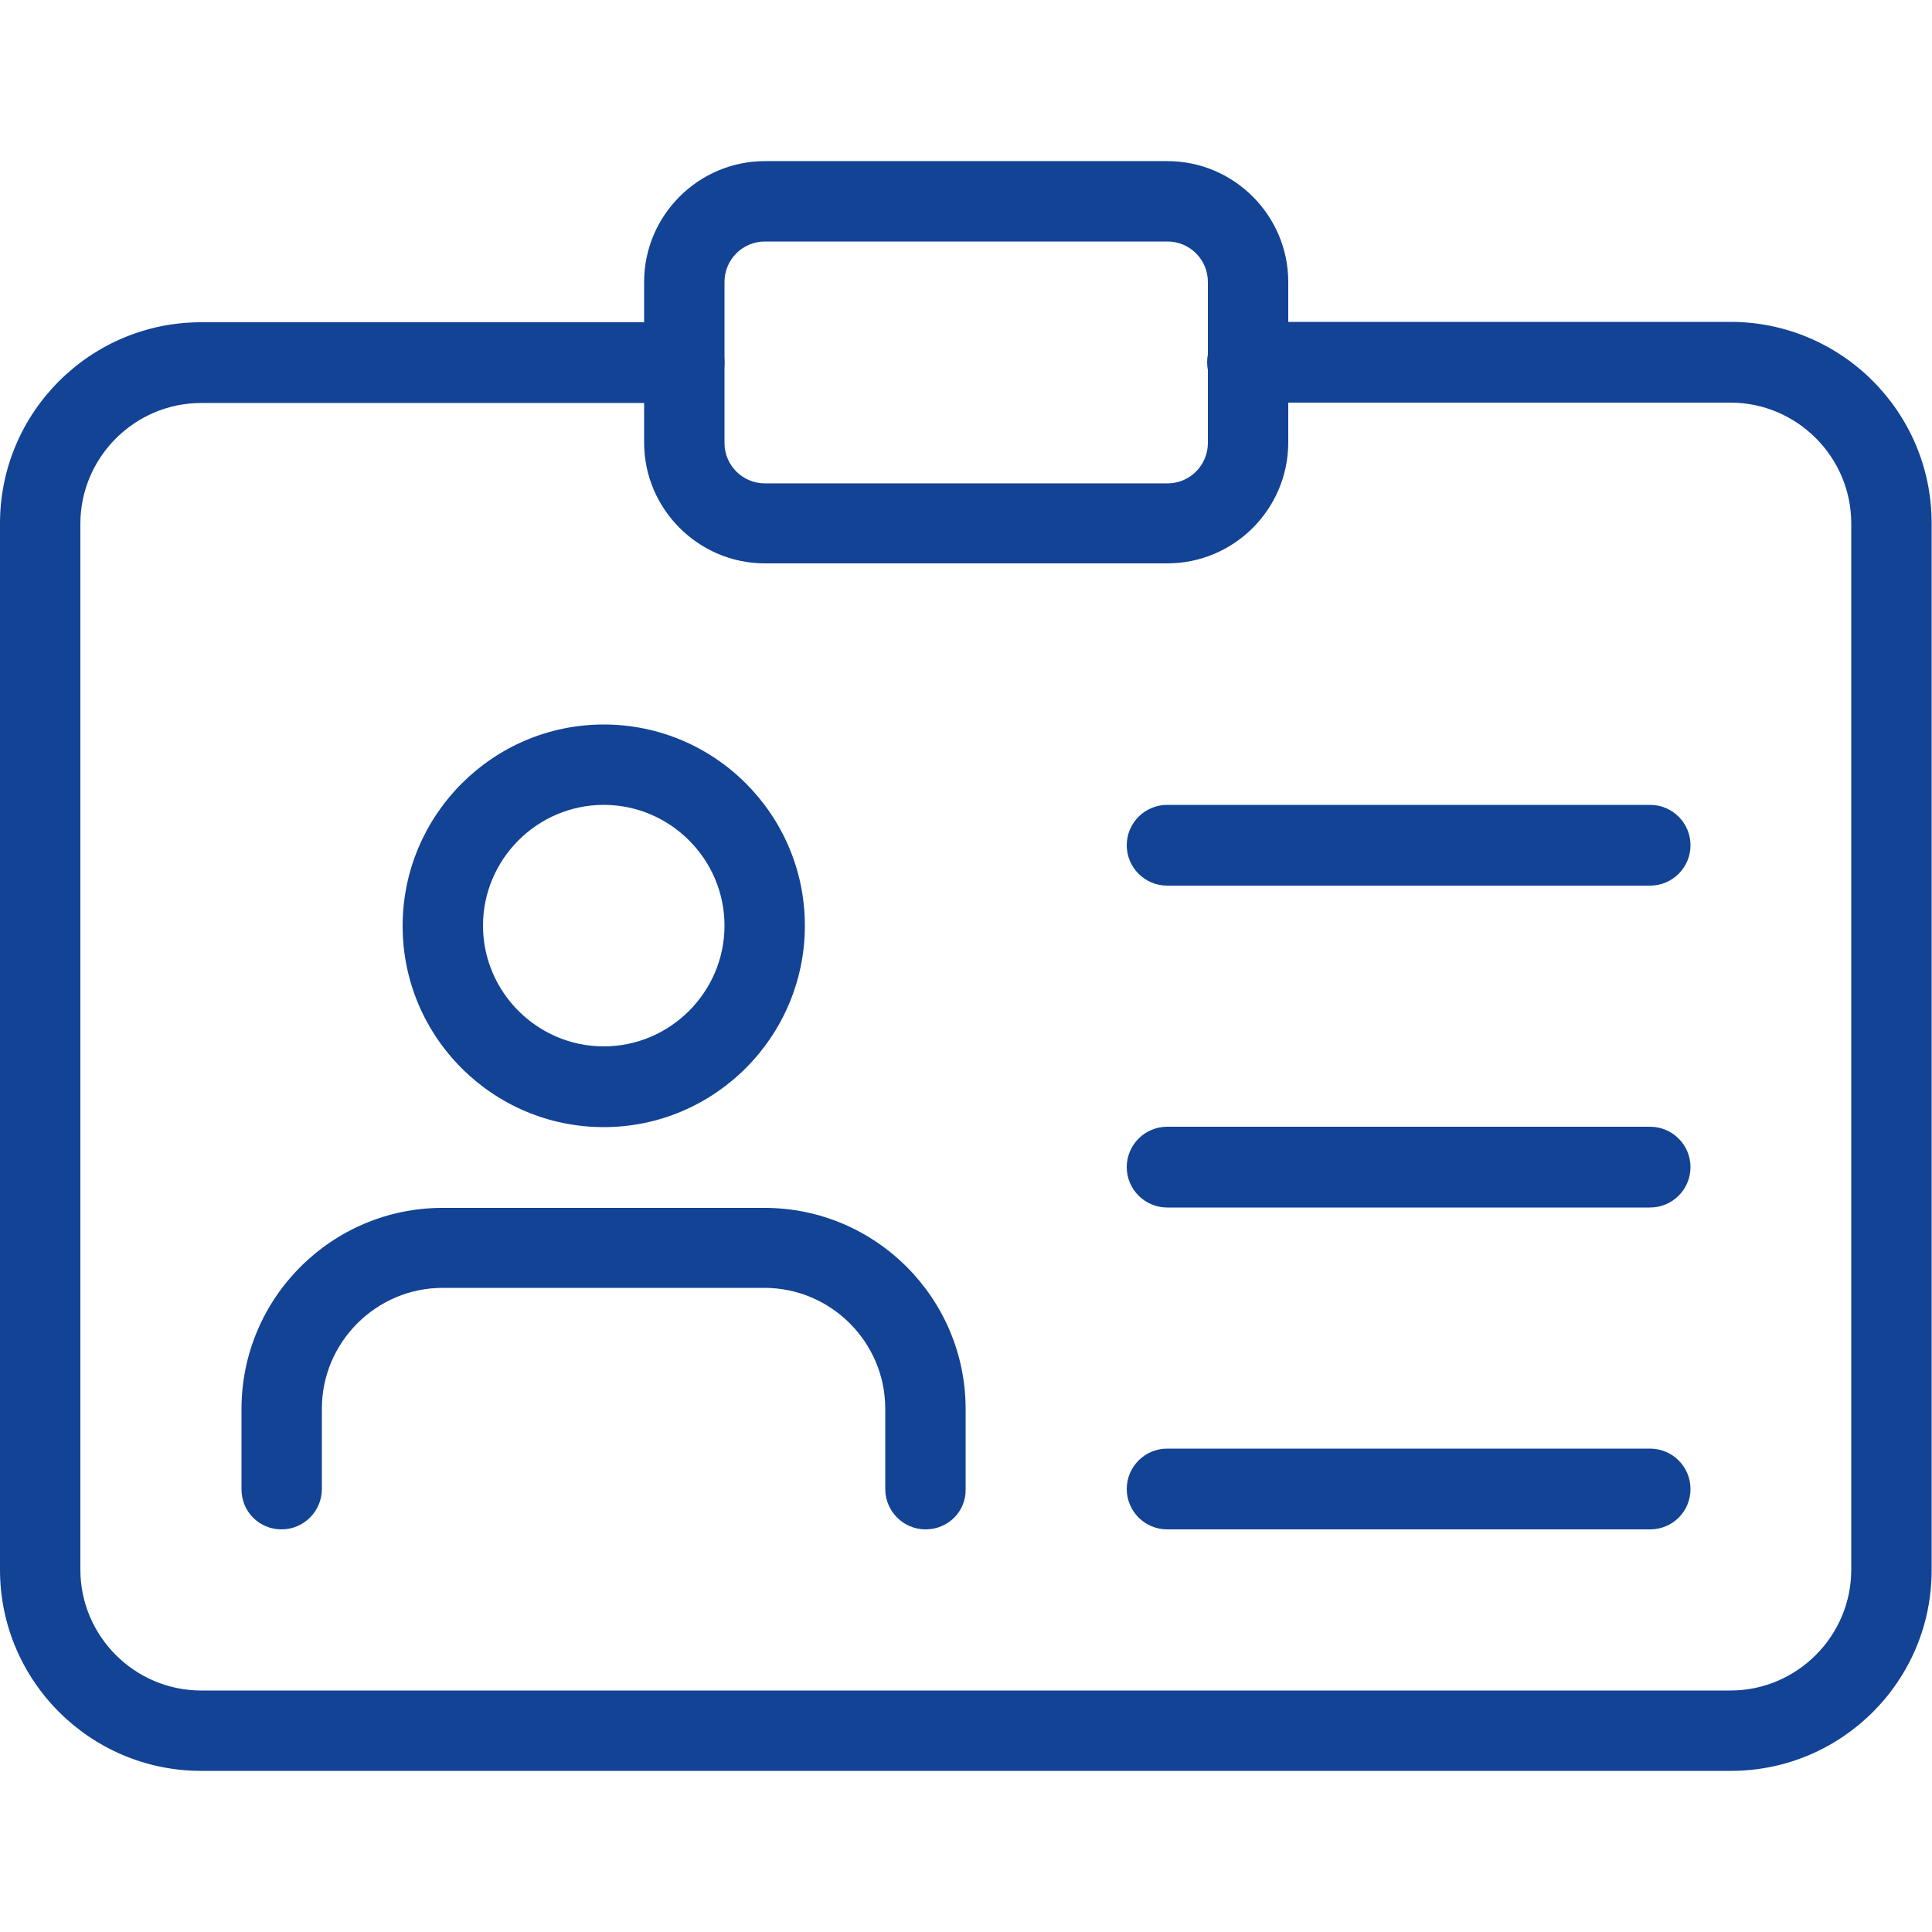 <?xml version="1.0" encoding="utf-8"?>
<!-- Generator: Adobe Illustrator 26.2.1, SVG Export Plug-In . SVG Version: 6.00 Build 0)  -->
<svg version="1.1" id="light" xmlns="http://www.w3.org/2000/svg" xmlns:xlink="http://www.w3.org/1999/xlink" x="0px" y="0px"
	 viewBox="0 0 512 512" style="enable-background:new 0 0 512 512;" xml:space="preserve">
<style type="text/css">
	.st0{fill:#124395;}
</style>
<g>
	<path class="st0" d="M458.7,469.3H53.3C23.9,469.3,0,445.4,0,416V138.7c0-29.4,23.9-53.3,53.3-53.3h128c5.9,0,10.7,4.8,10.7,10.7
		s-4.8,10.7-10.7,10.7h-128c-17.6,0-32,14.4-32,32V416c0,17.6,14.4,32,32,32h405.3c17.6,0,32-14.4,32-32V138.7c0-17.6-14.4-32-32-32
		h-128c-5.9,0-10.7-4.8-10.7-10.7s4.8-10.7,10.7-10.7h128c29.4,0,53.3,23.9,53.3,53.3V416C512,445.4,488.1,469.3,458.7,469.3z"/>
</g>
<g>
	<path class="st0" d="M160,298.7c-29.4,0-53.3-23.9-53.3-53.3S130.6,192,160,192s53.3,23.9,53.3,53.3S189.4,298.7,160,298.7z
		 M160,213.3c-17.6,0-32,14.4-32,32s14.4,32,32,32s32-14.4,32-32S177.6,213.3,160,213.3z"/>
</g>
<g>
	<path class="st0" d="M245.3,405.3c-5.9,0-10.7-4.8-10.7-10.7v-21.3c0-17.6-14.4-32-32-32h-85.3c-17.6,0-32,14.4-32,32v21.3
		c0,5.9-4.8,10.7-10.7,10.7S64,400.6,64,394.7v-21.3c0-29.4,23.9-53.3,53.3-53.3h85.3c29.4,0,53.3,23.9,53.3,53.3v21.3
		C256,400.6,251.2,405.3,245.3,405.3z"/>
</g>
<g>
	<path class="st0" d="M437.3,234.7h-128c-5.9,0-10.7-4.8-10.7-10.7s4.8-10.7,10.7-10.7h128c5.9,0,10.7,4.8,10.7,10.7
		S443.2,234.7,437.3,234.7z"/>
</g>
<g>
	<path class="st0" d="M437.3,320h-128c-5.9,0-10.7-4.8-10.7-10.7s4.8-10.7,10.7-10.7h128c5.9,0,10.7,4.8,10.7,10.7
		S443.2,320,437.3,320z"/>
</g>
<g>
	<path class="st0" d="M437.3,405.3h-128c-5.9,0-10.7-4.8-10.7-10.7c0-5.9,4.8-10.7,10.7-10.7h128c5.9,0,10.7,4.8,10.7,10.7
		C448,400.6,443.2,405.3,437.3,405.3z"/>
</g>
<g>
	<path class="st0" d="M309.3,149.3H202.7c-17.6,0-32-14.4-32-32V74.7c0-17.6,14.4-32,32-32h106.7c17.6,0,32,14.4,32,32v42.7
		C341.3,135,327,149.3,309.3,149.3z M202.7,64c-5.9,0-10.7,4.8-10.7,10.7v42.7c0,5.9,4.8,10.7,10.7,10.7h106.7
		c5.9,0,10.7-4.8,10.7-10.7V74.7c0-5.9-4.8-10.7-10.7-10.7C309.4,64,202.7,64,202.7,64z"/>
</g>
</svg>
